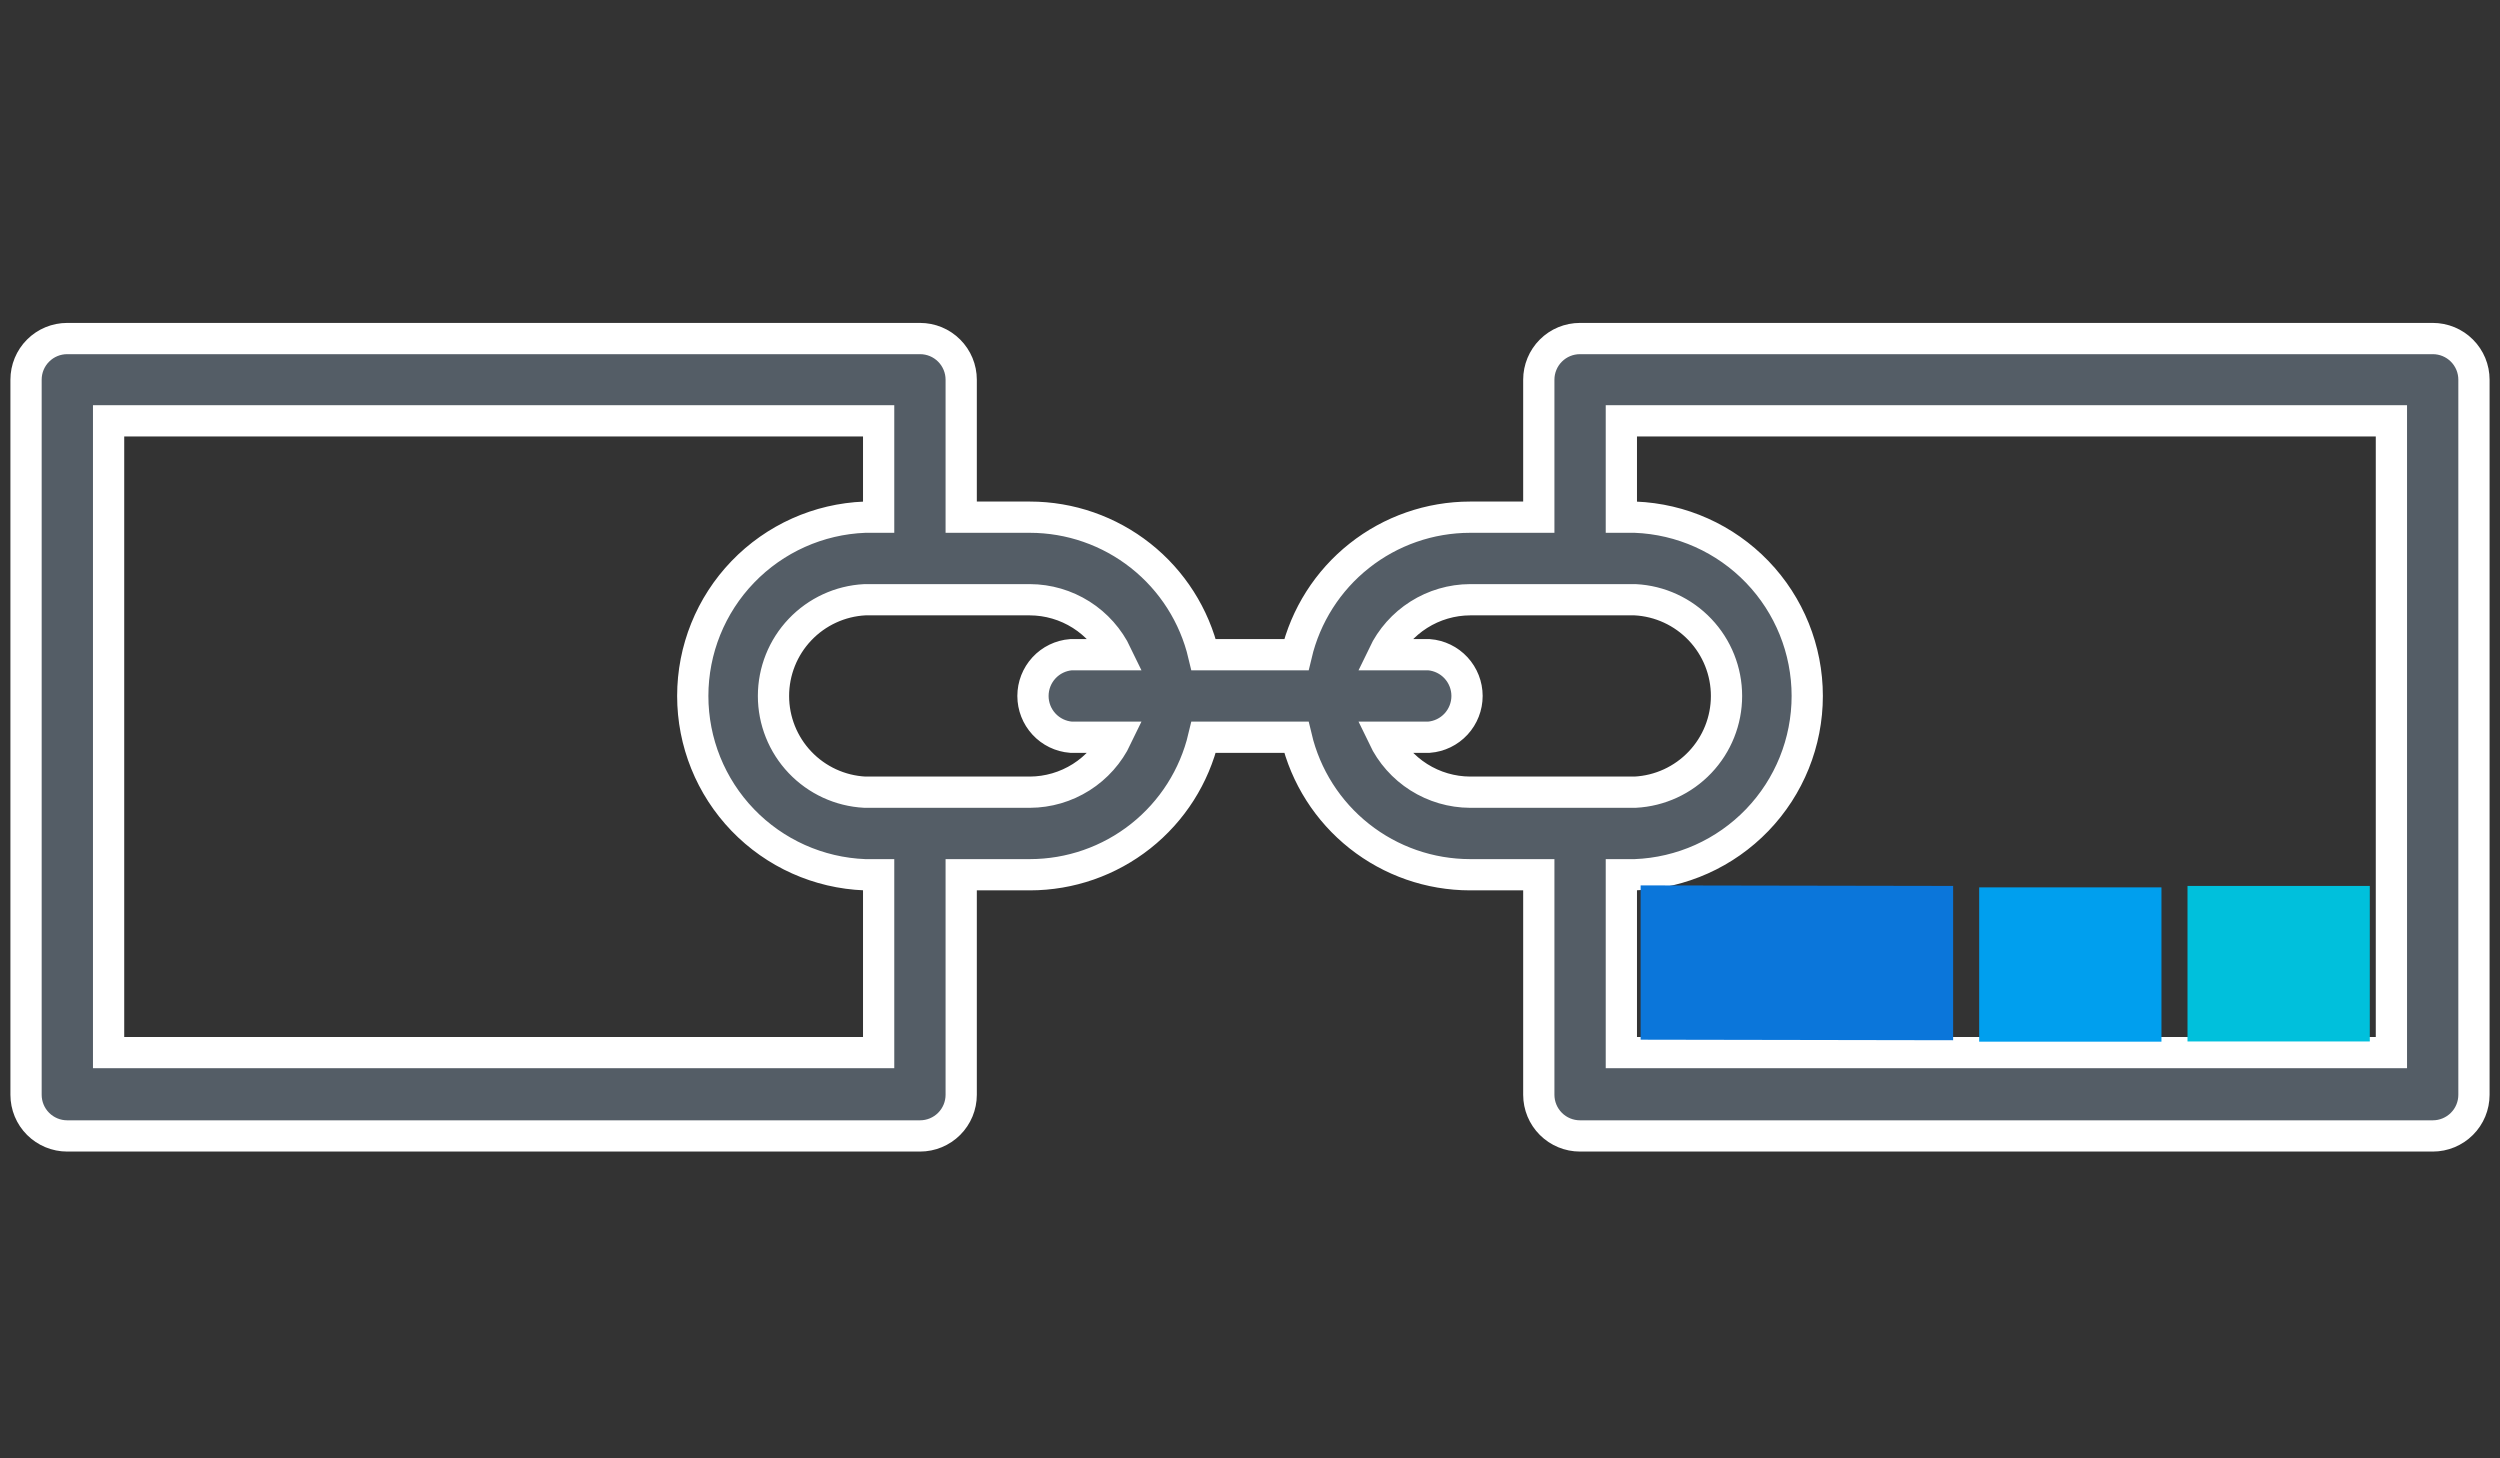 <svg width="96" height="56" viewBox="0 0 96 56" fill="none" xmlns="http://www.w3.org/2000/svg">
<rect x="0" y="0" width="96" height="56" fill="#333333" stroke="none"/>
<path d="M93.42 13H60.67C60.251 13 59.849 13.166 59.553 13.463C59.257 13.759 59.09 14.161 59.09 14.58V19.86H56.45C54.906 19.861 53.408 20.383 52.198 21.341C50.987 22.299 50.136 23.638 49.78 25.14H46.22C45.864 23.638 45.013 22.299 43.802 21.341C42.592 20.383 41.094 19.861 39.55 19.86H36.91V14.58C36.91 14.161 36.743 13.759 36.447 13.463C36.151 13.166 35.749 13 35.33 13H2.58C2.161 13 1.759 13.166 1.463 13.463C1.166 13.759 1 14.161 1 14.58V42.04C1 42.459 1.166 42.861 1.463 43.157C1.759 43.453 2.161 43.62 2.58 43.62H35.33C35.749 43.62 36.151 43.453 36.447 43.157C36.743 42.861 36.91 42.459 36.91 42.04V33.59H39.55C41.094 33.589 42.592 33.067 43.802 32.109C45.013 31.151 45.864 29.812 46.22 28.31H49.78C50.136 29.812 50.987 31.151 52.198 32.109C53.408 33.067 54.906 33.589 56.45 33.59H59.09V42.04C59.09 42.459 59.257 42.861 59.553 43.157C59.849 43.453 60.251 43.62 60.67 43.62H93.42C93.839 43.62 94.241 43.453 94.537 43.157C94.834 42.861 95 42.459 95 42.04V14.58C95 14.373 94.959 14.167 94.88 13.975C94.8 13.784 94.684 13.61 94.537 13.463C94.391 13.316 94.216 13.2 94.025 13.12C93.833 13.041 93.627 13 93.42 13ZM54.87 28.31C55.269 28.278 55.641 28.098 55.912 27.804C56.183 27.51 56.334 27.125 56.334 26.725C56.334 26.325 56.183 25.94 55.912 25.646C55.641 25.352 55.269 25.172 54.87 25.14H53.12C53.421 24.511 53.893 23.979 54.482 23.606C55.071 23.233 55.753 23.033 56.45 23.03H62.79C63.737 23.079 64.628 23.49 65.281 24.178C65.934 24.865 66.298 25.777 66.298 26.725C66.298 27.673 65.934 28.585 65.281 29.272C64.628 29.96 63.737 30.371 62.79 30.42H56.45C55.753 30.417 55.071 30.217 54.482 29.844C53.893 29.471 53.421 28.939 53.12 28.31H54.87ZM39.55 30.42H33.21C32.263 30.371 31.372 29.96 30.719 29.272C30.066 28.585 29.702 27.673 29.702 26.725C29.702 25.777 30.066 24.865 30.719 24.178C31.372 23.49 32.263 23.079 33.21 23.03H39.55C40.247 23.033 40.929 23.233 41.518 23.606C42.107 23.979 42.579 24.511 42.88 25.14H41.13C40.731 25.172 40.359 25.352 40.088 25.646C39.817 25.94 39.666 26.325 39.666 26.725C39.666 27.125 39.817 27.51 40.088 27.804C40.359 28.098 40.731 28.278 41.13 28.31H42.88C42.579 28.939 42.107 29.471 41.518 29.844C40.929 30.217 40.247 30.417 39.55 30.42ZM33.74 40.42H4.17V16.16H33.74V19.86H33.21C31.435 19.928 29.755 20.681 28.523 21.961C27.29 23.241 26.602 24.948 26.602 26.725C26.602 28.502 27.29 30.209 28.523 31.489C29.755 32.769 31.435 33.522 33.21 33.59H33.74V40.42ZM91.83 40.42H62.26V33.59H62.79C64.565 33.522 66.246 32.769 67.478 31.489C68.71 30.209 69.398 28.502 69.398 26.725C69.398 24.948 68.71 23.241 67.478 21.961C66.246 20.681 64.565 19.928 62.79 19.86H62.26V16.16H91.83V40.42Z" fill="#545D66" stroke="white" stroke-width="1.2"/>
<path d="M76 40H83V34.075H76V40Z" fill="#009FEE"/>
<path d="M84 39.992H91V34.02H84V39.992Z" fill="#00C0DC"/>
<path d="M63 39.924L75 39.945V34.02L63 33.999V39.924Z" fill="#0B76DA"/>
</svg>
